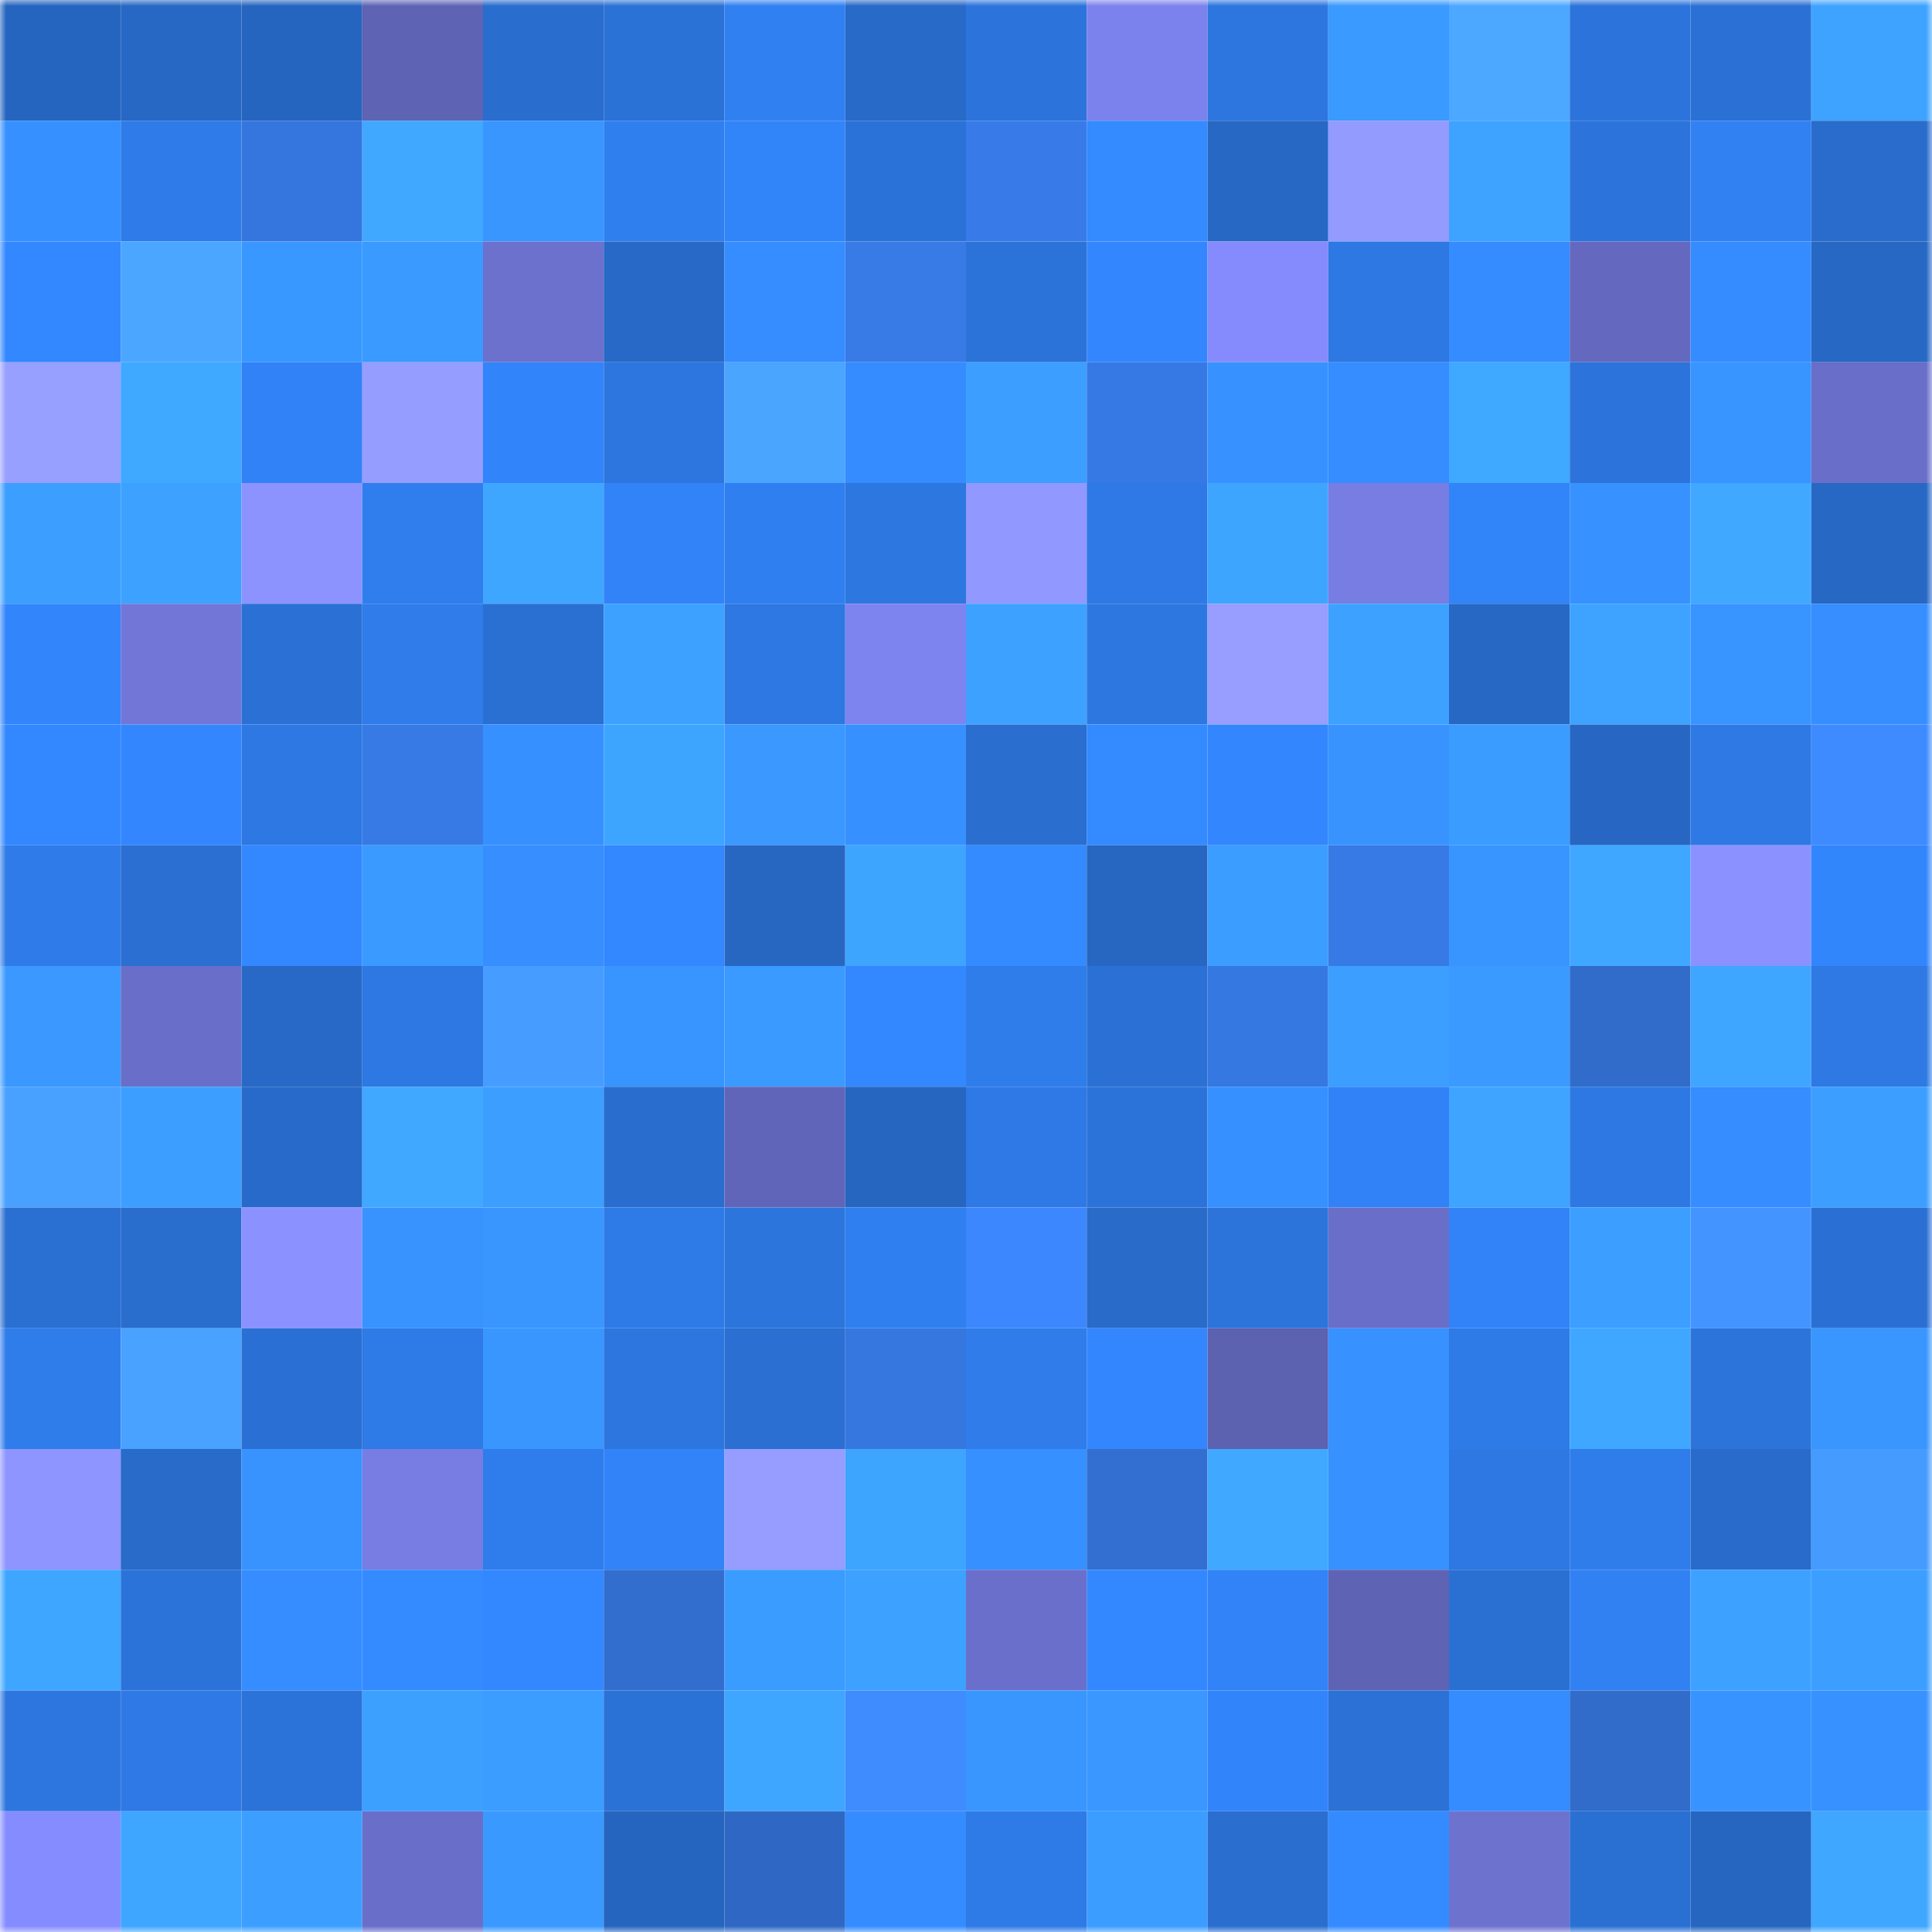 <svg viewBox="0 0 160 160" fill="none" role="img" xmlns="http://www.w3.org/2000/svg" width="240" height="240" name="basenames%2Crenol.base.eth"><mask id="1577662617" mask-type="alpha" maskUnits="userSpaceOnUse" x="0" y="0" width="160" height="160"><rect width="160" height="160" fill="#FFFFFF"></rect></mask><g mask="url(#1577662617)"><rect x="0" y="0" width="10" height="10" fill="#2665bf"></rect><rect x="10" y="0" width="10" height="10" fill="#2768c5"></rect><rect x="20" y="0" width="10" height="10" fill="#2665bf"></rect><rect x="30" y="0" width="10" height="10" fill="#5e63b4"></rect><rect x="40" y="0" width="10" height="10" fill="#296dce"></rect><rect x="50" y="0" width="10" height="10" fill="#2b72d7"></rect><rect x="60" y="0" width="10" height="10" fill="#3080f2"></rect><rect x="70" y="0" width="10" height="10" fill="#286ac8"></rect><rect x="80" y="0" width="10" height="10" fill="#2c74dc"></rect><rect x="90" y="0" width="10" height="10" fill="#7c82ed"></rect><rect x="100" y="0" width="10" height="10" fill="#2d76df"></rect><rect x="110" y="0" width="10" height="10" fill="#3a9aff"></rect><rect x="120" y="0" width="10" height="10" fill="#4ca8ff"></rect><rect x="130" y="0" width="10" height="10" fill="#2c74db"></rect><rect x="140" y="0" width="10" height="10" fill="#2b71d5"></rect><rect x="150" y="0" width="10" height="10" fill="#3ea3ff"></rect><rect x="0" y="10" width="10" height="10" fill="#3690ff"></rect><rect x="10" y="10" width="10" height="10" fill="#2f7be9"></rect><rect x="20" y="10" width="10" height="10" fill="#3576de"></rect><rect x="30" y="10" width="10" height="10" fill="#40a8ff"></rect><rect x="40" y="10" width="10" height="10" fill="#3996ff"></rect><rect x="50" y="10" width="10" height="10" fill="#307fef"></rect><rect x="60" y="10" width="10" height="10" fill="#3284f9"></rect><rect x="70" y="10" width="10" height="10" fill="#2b72d8"></rect><rect x="80" y="10" width="10" height="10" fill="#387be8"></rect><rect x="90" y="10" width="10" height="10" fill="#348aff"></rect><rect x="100" y="10" width="10" height="10" fill="#2768c4"></rect><rect x="110" y="10" width="10" height="10" fill="#939bff"></rect><rect x="120" y="10" width="10" height="10" fill="#3ea3ff"></rect><rect x="130" y="10" width="10" height="10" fill="#2c74db"></rect><rect x="140" y="10" width="10" height="10" fill="#3181f3"></rect><rect x="150" y="10" width="10" height="10" fill="#296ccc"></rect><rect x="0" y="20" width="10" height="10" fill="#3387ff"></rect><rect x="10" y="20" width="10" height="10" fill="#4ba6ff"></rect><rect x="20" y="20" width="10" height="10" fill="#3998ff"></rect><rect x="30" y="20" width="10" height="10" fill="#3a9aff"></rect><rect x="40" y="20" width="10" height="10" fill="#6c71ce"></rect><rect x="50" y="20" width="10" height="10" fill="#2869c7"></rect><rect x="60" y="20" width="10" height="10" fill="#358dff"></rect><rect x="70" y="20" width="10" height="10" fill="#387be7"></rect><rect x="80" y="20" width="10" height="10" fill="#2b73d9"></rect><rect x="90" y="20" width="10" height="10" fill="#3386fd"></rect><rect x="100" y="20" width="10" height="10" fill="#858bfd"></rect><rect x="110" y="20" width="10" height="10" fill="#2d78e2"></rect><rect x="120" y="20" width="10" height="10" fill="#358cff"></rect><rect x="130" y="20" width="10" height="10" fill="#6469bf"></rect><rect x="140" y="20" width="10" height="10" fill="#358cff"></rect><rect x="150" y="20" width="10" height="10" fill="#2768c4"></rect><rect x="0" y="30" width="10" height="10" fill="#979fff"></rect><rect x="10" y="30" width="10" height="10" fill="#3fa8ff"></rect><rect x="20" y="30" width="10" height="10" fill="#3182f6"></rect><rect x="30" y="30" width="10" height="10" fill="#959dff"></rect><rect x="40" y="30" width="10" height="10" fill="#3284fa"></rect><rect x="50" y="30" width="10" height="10" fill="#2d76df"></rect><rect x="60" y="30" width="10" height="10" fill="#4aa5ff"></rect><rect x="70" y="30" width="10" height="10" fill="#358cff"></rect><rect x="80" y="30" width="10" height="10" fill="#3c9fff"></rect><rect x="90" y="30" width="10" height="10" fill="#3779e4"></rect><rect x="100" y="30" width="10" height="10" fill="#3792ff"></rect><rect x="110" y="30" width="10" height="10" fill="#358dff"></rect><rect x="120" y="30" width="10" height="10" fill="#3fa8ff"></rect><rect x="130" y="30" width="10" height="10" fill="#2c74db"></rect><rect x="140" y="30" width="10" height="10" fill="#3894ff"></rect><rect x="150" y="30" width="10" height="10" fill="#696ec8"></rect><rect x="0" y="40" width="10" height="10" fill="#3c9eff"></rect><rect x="10" y="40" width="10" height="10" fill="#3da2ff"></rect><rect x="20" y="40" width="10" height="10" fill="#8c93ff"></rect><rect x="30" y="40" width="10" height="10" fill="#307eee"></rect><rect x="40" y="40" width="10" height="10" fill="#3fa6ff"></rect><rect x="50" y="40" width="10" height="10" fill="#3183f7"></rect><rect x="60" y="40" width="10" height="10" fill="#307ff0"></rect><rect x="70" y="40" width="10" height="10" fill="#2d77e0"></rect><rect x="80" y="40" width="10" height="10" fill="#9198ff"></rect><rect x="90" y="40" width="10" height="10" fill="#2e79e5"></rect><rect x="100" y="40" width="10" height="10" fill="#3ea5ff"></rect><rect x="110" y="40" width="10" height="10" fill="#777de3"></rect><rect x="120" y="40" width="10" height="10" fill="#3284f9"></rect><rect x="130" y="40" width="10" height="10" fill="#3792ff"></rect><rect x="140" y="40" width="10" height="10" fill="#40a8ff"></rect><rect x="150" y="40" width="10" height="10" fill="#2768c4"></rect><rect x="0" y="50" width="10" height="10" fill="#3285fb"></rect><rect x="10" y="50" width="10" height="10" fill="#7176d7"></rect><rect x="20" y="50" width="10" height="10" fill="#2b71d5"></rect><rect x="30" y="50" width="10" height="10" fill="#2f7cea"></rect><rect x="40" y="50" width="10" height="10" fill="#2a70d3"></rect><rect x="50" y="50" width="10" height="10" fill="#3da1ff"></rect><rect x="60" y="50" width="10" height="10" fill="#2d78e2"></rect><rect x="70" y="50" width="10" height="10" fill="#7d84ef"></rect><rect x="80" y="50" width="10" height="10" fill="#3da2ff"></rect><rect x="90" y="50" width="10" height="10" fill="#2d77e1"></rect><rect x="100" y="50" width="10" height="10" fill="#979eff"></rect><rect x="110" y="50" width="10" height="10" fill="#3da2ff"></rect><rect x="120" y="50" width="10" height="10" fill="#2768c4"></rect><rect x="130" y="50" width="10" height="10" fill="#3da3ff"></rect><rect x="140" y="50" width="10" height="10" fill="#3894ff"></rect><rect x="150" y="50" width="10" height="10" fill="#368eff"></rect><rect x="0" y="60" width="10" height="10" fill="#3388ff"></rect><rect x="10" y="60" width="10" height="10" fill="#3386fd"></rect><rect x="20" y="60" width="10" height="10" fill="#2d78e3"></rect><rect x="30" y="60" width="10" height="10" fill="#377ae5"></rect><rect x="40" y="60" width="10" height="10" fill="#3690ff"></rect><rect x="50" y="60" width="10" height="10" fill="#3ea5ff"></rect><rect x="60" y="60" width="10" height="10" fill="#3a98ff"></rect><rect x="70" y="60" width="10" height="10" fill="#3690ff"></rect><rect x="80" y="60" width="10" height="10" fill="#2a6ed0"></rect><rect x="90" y="60" width="10" height="10" fill="#348aff"></rect><rect x="100" y="60" width="10" height="10" fill="#3386fd"></rect><rect x="110" y="60" width="10" height="10" fill="#3893ff"></rect><rect x="120" y="60" width="10" height="10" fill="#3b9cff"></rect><rect x="130" y="60" width="10" height="10" fill="#2767c3"></rect><rect x="140" y="60" width="10" height="10" fill="#2e79e4"></rect><rect x="150" y="60" width="10" height="10" fill="#3e8aff"></rect><rect x="0" y="70" width="10" height="10" fill="#2f7be9"></rect><rect x="10" y="70" width="10" height="10" fill="#2a6fd1"></rect><rect x="20" y="70" width="10" height="10" fill="#3388ff"></rect><rect x="30" y="70" width="10" height="10" fill="#3a9aff"></rect><rect x="40" y="70" width="10" height="10" fill="#368eff"></rect><rect x="50" y="70" width="10" height="10" fill="#3387ff"></rect><rect x="60" y="70" width="10" height="10" fill="#2767c2"></rect><rect x="70" y="70" width="10" height="10" fill="#3ea5ff"></rect><rect x="80" y="70" width="10" height="10" fill="#348aff"></rect><rect x="90" y="70" width="10" height="10" fill="#2766c1"></rect><rect x="100" y="70" width="10" height="10" fill="#3b9dff"></rect><rect x="110" y="70" width="10" height="10" fill="#377ae5"></rect><rect x="120" y="70" width="10" height="10" fill="#3895ff"></rect><rect x="130" y="70" width="10" height="10" fill="#3fa7ff"></rect><rect x="140" y="70" width="10" height="10" fill="#8b92ff"></rect><rect x="150" y="70" width="10" height="10" fill="#3286fc"></rect><rect x="0" y="80" width="10" height="10" fill="#3a98ff"></rect><rect x="10" y="80" width="10" height="10" fill="#696ec8"></rect><rect x="20" y="80" width="10" height="10" fill="#2869c7"></rect><rect x="30" y="80" width="10" height="10" fill="#2d78e2"></rect><rect x="40" y="80" width="10" height="10" fill="#479dff"></rect><rect x="50" y="80" width="10" height="10" fill="#3894ff"></rect><rect x="60" y="80" width="10" height="10" fill="#3a9aff"></rect><rect x="70" y="80" width="10" height="10" fill="#3388ff"></rect><rect x="80" y="80" width="10" height="10" fill="#2f7deb"></rect><rect x="90" y="80" width="10" height="10" fill="#2b71d5"></rect><rect x="100" y="80" width="10" height="10" fill="#3678e2"></rect><rect x="110" y="80" width="10" height="10" fill="#3c9eff"></rect><rect x="120" y="80" width="10" height="10" fill="#3a9aff"></rect><rect x="130" y="80" width="10" height="10" fill="#316cca"></rect><rect x="140" y="80" width="10" height="10" fill="#3fa6ff"></rect><rect x="150" y="80" width="10" height="10" fill="#2e79e4"></rect><rect x="0" y="90" width="10" height="10" fill="#48a0ff"></rect><rect x="10" y="90" width="10" height="10" fill="#3c9fff"></rect><rect x="20" y="90" width="10" height="10" fill="#286ac9"></rect><rect x="30" y="90" width="10" height="10" fill="#40a8ff"></rect><rect x="40" y="90" width="10" height="10" fill="#3c9eff"></rect><rect x="50" y="90" width="10" height="10" fill="#296ecf"></rect><rect x="60" y="90" width="10" height="10" fill="#6165b9"></rect><rect x="70" y="90" width="10" height="10" fill="#2666c0"></rect><rect x="80" y="90" width="10" height="10" fill="#2e79e5"></rect><rect x="90" y="90" width="10" height="10" fill="#2b73d9"></rect><rect x="100" y="90" width="10" height="10" fill="#3690ff"></rect><rect x="110" y="90" width="10" height="10" fill="#3182f6"></rect><rect x="120" y="90" width="10" height="10" fill="#3ea4ff"></rect><rect x="130" y="90" width="10" height="10" fill="#2d78e3"></rect><rect x="140" y="90" width="10" height="10" fill="#358dff"></rect><rect x="150" y="90" width="10" height="10" fill="#3c9fff"></rect><rect x="0" y="100" width="10" height="10" fill="#2a6fd2"></rect><rect x="10" y="100" width="10" height="10" fill="#296dcd"></rect><rect x="20" y="100" width="10" height="10" fill="#8b92ff"></rect><rect x="30" y="100" width="10" height="10" fill="#3893ff"></rect><rect x="40" y="100" width="10" height="10" fill="#3996ff"></rect><rect x="50" y="100" width="10" height="10" fill="#2e7ae7"></rect><rect x="60" y="100" width="10" height="10" fill="#2c75dc"></rect><rect x="70" y="100" width="10" height="10" fill="#307ff0"></rect><rect x="80" y="100" width="10" height="10" fill="#3d87fe"></rect><rect x="90" y="100" width="10" height="10" fill="#286bc9"></rect><rect x="100" y="100" width="10" height="10" fill="#2c74da"></rect><rect x="110" y="100" width="10" height="10" fill="#696fc9"></rect><rect x="120" y="100" width="10" height="10" fill="#3183f7"></rect><rect x="130" y="100" width="10" height="10" fill="#3c9eff"></rect><rect x="140" y="100" width="10" height="10" fill="#4394ff"></rect><rect x="150" y="100" width="10" height="10" fill="#2a70d4"></rect><rect x="0" y="110" width="10" height="10" fill="#2f7ceb"></rect><rect x="10" y="110" width="10" height="10" fill="#49a2ff"></rect><rect x="20" y="110" width="10" height="10" fill="#2a70d4"></rect><rect x="30" y="110" width="10" height="10" fill="#2e7ae6"></rect><rect x="40" y="110" width="10" height="10" fill="#3996ff"></rect><rect x="50" y="110" width="10" height="10" fill="#2d76df"></rect><rect x="60" y="110" width="10" height="10" fill="#2a6fd1"></rect><rect x="70" y="110" width="10" height="10" fill="#3677df"></rect><rect x="80" y="110" width="10" height="10" fill="#2f7cea"></rect><rect x="90" y="110" width="10" height="10" fill="#3386fd"></rect><rect x="100" y="110" width="10" height="10" fill="#5c61b0"></rect><rect x="110" y="110" width="10" height="10" fill="#3791ff"></rect><rect x="120" y="110" width="10" height="10" fill="#2e7ae7"></rect><rect x="130" y="110" width="10" height="10" fill="#3fa7ff"></rect><rect x="140" y="110" width="10" height="10" fill="#2c74da"></rect><rect x="150" y="110" width="10" height="10" fill="#3996ff"></rect><rect x="0" y="120" width="10" height="10" fill="#8e95ff"></rect><rect x="10" y="120" width="10" height="10" fill="#286bc9"></rect><rect x="20" y="120" width="10" height="10" fill="#3893ff"></rect><rect x="30" y="120" width="10" height="10" fill="#777de3"></rect><rect x="40" y="120" width="10" height="10" fill="#2f7dec"></rect><rect x="50" y="120" width="10" height="10" fill="#3183f7"></rect><rect x="60" y="120" width="10" height="10" fill="#969dff"></rect><rect x="70" y="120" width="10" height="10" fill="#3ea5ff"></rect><rect x="80" y="120" width="10" height="10" fill="#3690ff"></rect><rect x="90" y="120" width="10" height="10" fill="#326fd0"></rect><rect x="100" y="120" width="10" height="10" fill="#40a8ff"></rect><rect x="110" y="120" width="10" height="10" fill="#3791ff"></rect><rect x="120" y="120" width="10" height="10" fill="#2d78e2"></rect><rect x="130" y="120" width="10" height="10" fill="#2f7deb"></rect><rect x="140" y="120" width="10" height="10" fill="#296bcb"></rect><rect x="150" y="120" width="10" height="10" fill="#469bff"></rect><rect x="0" y="130" width="10" height="10" fill="#3fa6ff"></rect><rect x="10" y="130" width="10" height="10" fill="#2b73d9"></rect><rect x="20" y="130" width="10" height="10" fill="#358dff"></rect><rect x="30" y="130" width="10" height="10" fill="#348bff"></rect><rect x="40" y="130" width="10" height="10" fill="#3387ff"></rect><rect x="50" y="130" width="10" height="10" fill="#326ece"></rect><rect x="60" y="130" width="10" height="10" fill="#3b9cff"></rect><rect x="70" y="130" width="10" height="10" fill="#3da1ff"></rect><rect x="80" y="130" width="10" height="10" fill="#6a6fcb"></rect><rect x="90" y="130" width="10" height="10" fill="#3388ff"></rect><rect x="100" y="130" width="10" height="10" fill="#3183f7"></rect><rect x="110" y="130" width="10" height="10" fill="#5e63b4"></rect><rect x="120" y="130" width="10" height="10" fill="#2a70d3"></rect><rect x="130" y="130" width="10" height="10" fill="#3181f3"></rect><rect x="140" y="130" width="10" height="10" fill="#3da1ff"></rect><rect x="150" y="130" width="10" height="10" fill="#3c9fff"></rect><rect x="0" y="140" width="10" height="10" fill="#2d76df"></rect><rect x="10" y="140" width="10" height="10" fill="#2e79e5"></rect><rect x="20" y="140" width="10" height="10" fill="#2b73d9"></rect><rect x="30" y="140" width="10" height="10" fill="#3ca0ff"></rect><rect x="40" y="140" width="10" height="10" fill="#3b9dff"></rect><rect x="50" y="140" width="10" height="10" fill="#2b72d7"></rect><rect x="60" y="140" width="10" height="10" fill="#3fa6ff"></rect><rect x="70" y="140" width="10" height="10" fill="#3f8cff"></rect><rect x="80" y="140" width="10" height="10" fill="#3996ff"></rect><rect x="90" y="140" width="10" height="10" fill="#3997ff"></rect><rect x="100" y="140" width="10" height="10" fill="#3284fa"></rect><rect x="110" y="140" width="10" height="10" fill="#2b71d6"></rect><rect x="120" y="140" width="10" height="10" fill="#358cff"></rect><rect x="130" y="140" width="10" height="10" fill="#316cca"></rect><rect x="140" y="140" width="10" height="10" fill="#3793ff"></rect><rect x="150" y="140" width="10" height="10" fill="#3792ff"></rect><rect x="0" y="150" width="10" height="10" fill="#858cff"></rect><rect x="10" y="150" width="10" height="10" fill="#3fa6ff"></rect><rect x="20" y="150" width="10" height="10" fill="#3c9fff"></rect><rect x="30" y="150" width="10" height="10" fill="#696fc9"></rect><rect x="40" y="150" width="10" height="10" fill="#3a99ff"></rect><rect x="50" y="150" width="10" height="10" fill="#2665bf"></rect><rect x="60" y="150" width="10" height="10" fill="#2f68c4"></rect><rect x="70" y="150" width="10" height="10" fill="#358cff"></rect><rect x="80" y="150" width="10" height="10" fill="#2e7ae6"></rect><rect x="90" y="150" width="10" height="10" fill="#3b9dff"></rect><rect x="100" y="150" width="10" height="10" fill="#2a6ed0"></rect><rect x="110" y="150" width="10" height="10" fill="#348bff"></rect><rect x="120" y="150" width="10" height="10" fill="#6d72cf"></rect><rect x="130" y="150" width="10" height="10" fill="#2a70d3"></rect><rect x="140" y="150" width="10" height="10" fill="#2666c0"></rect><rect x="150" y="150" width="10" height="10" fill="#3fa7ff"></rect></g></svg>